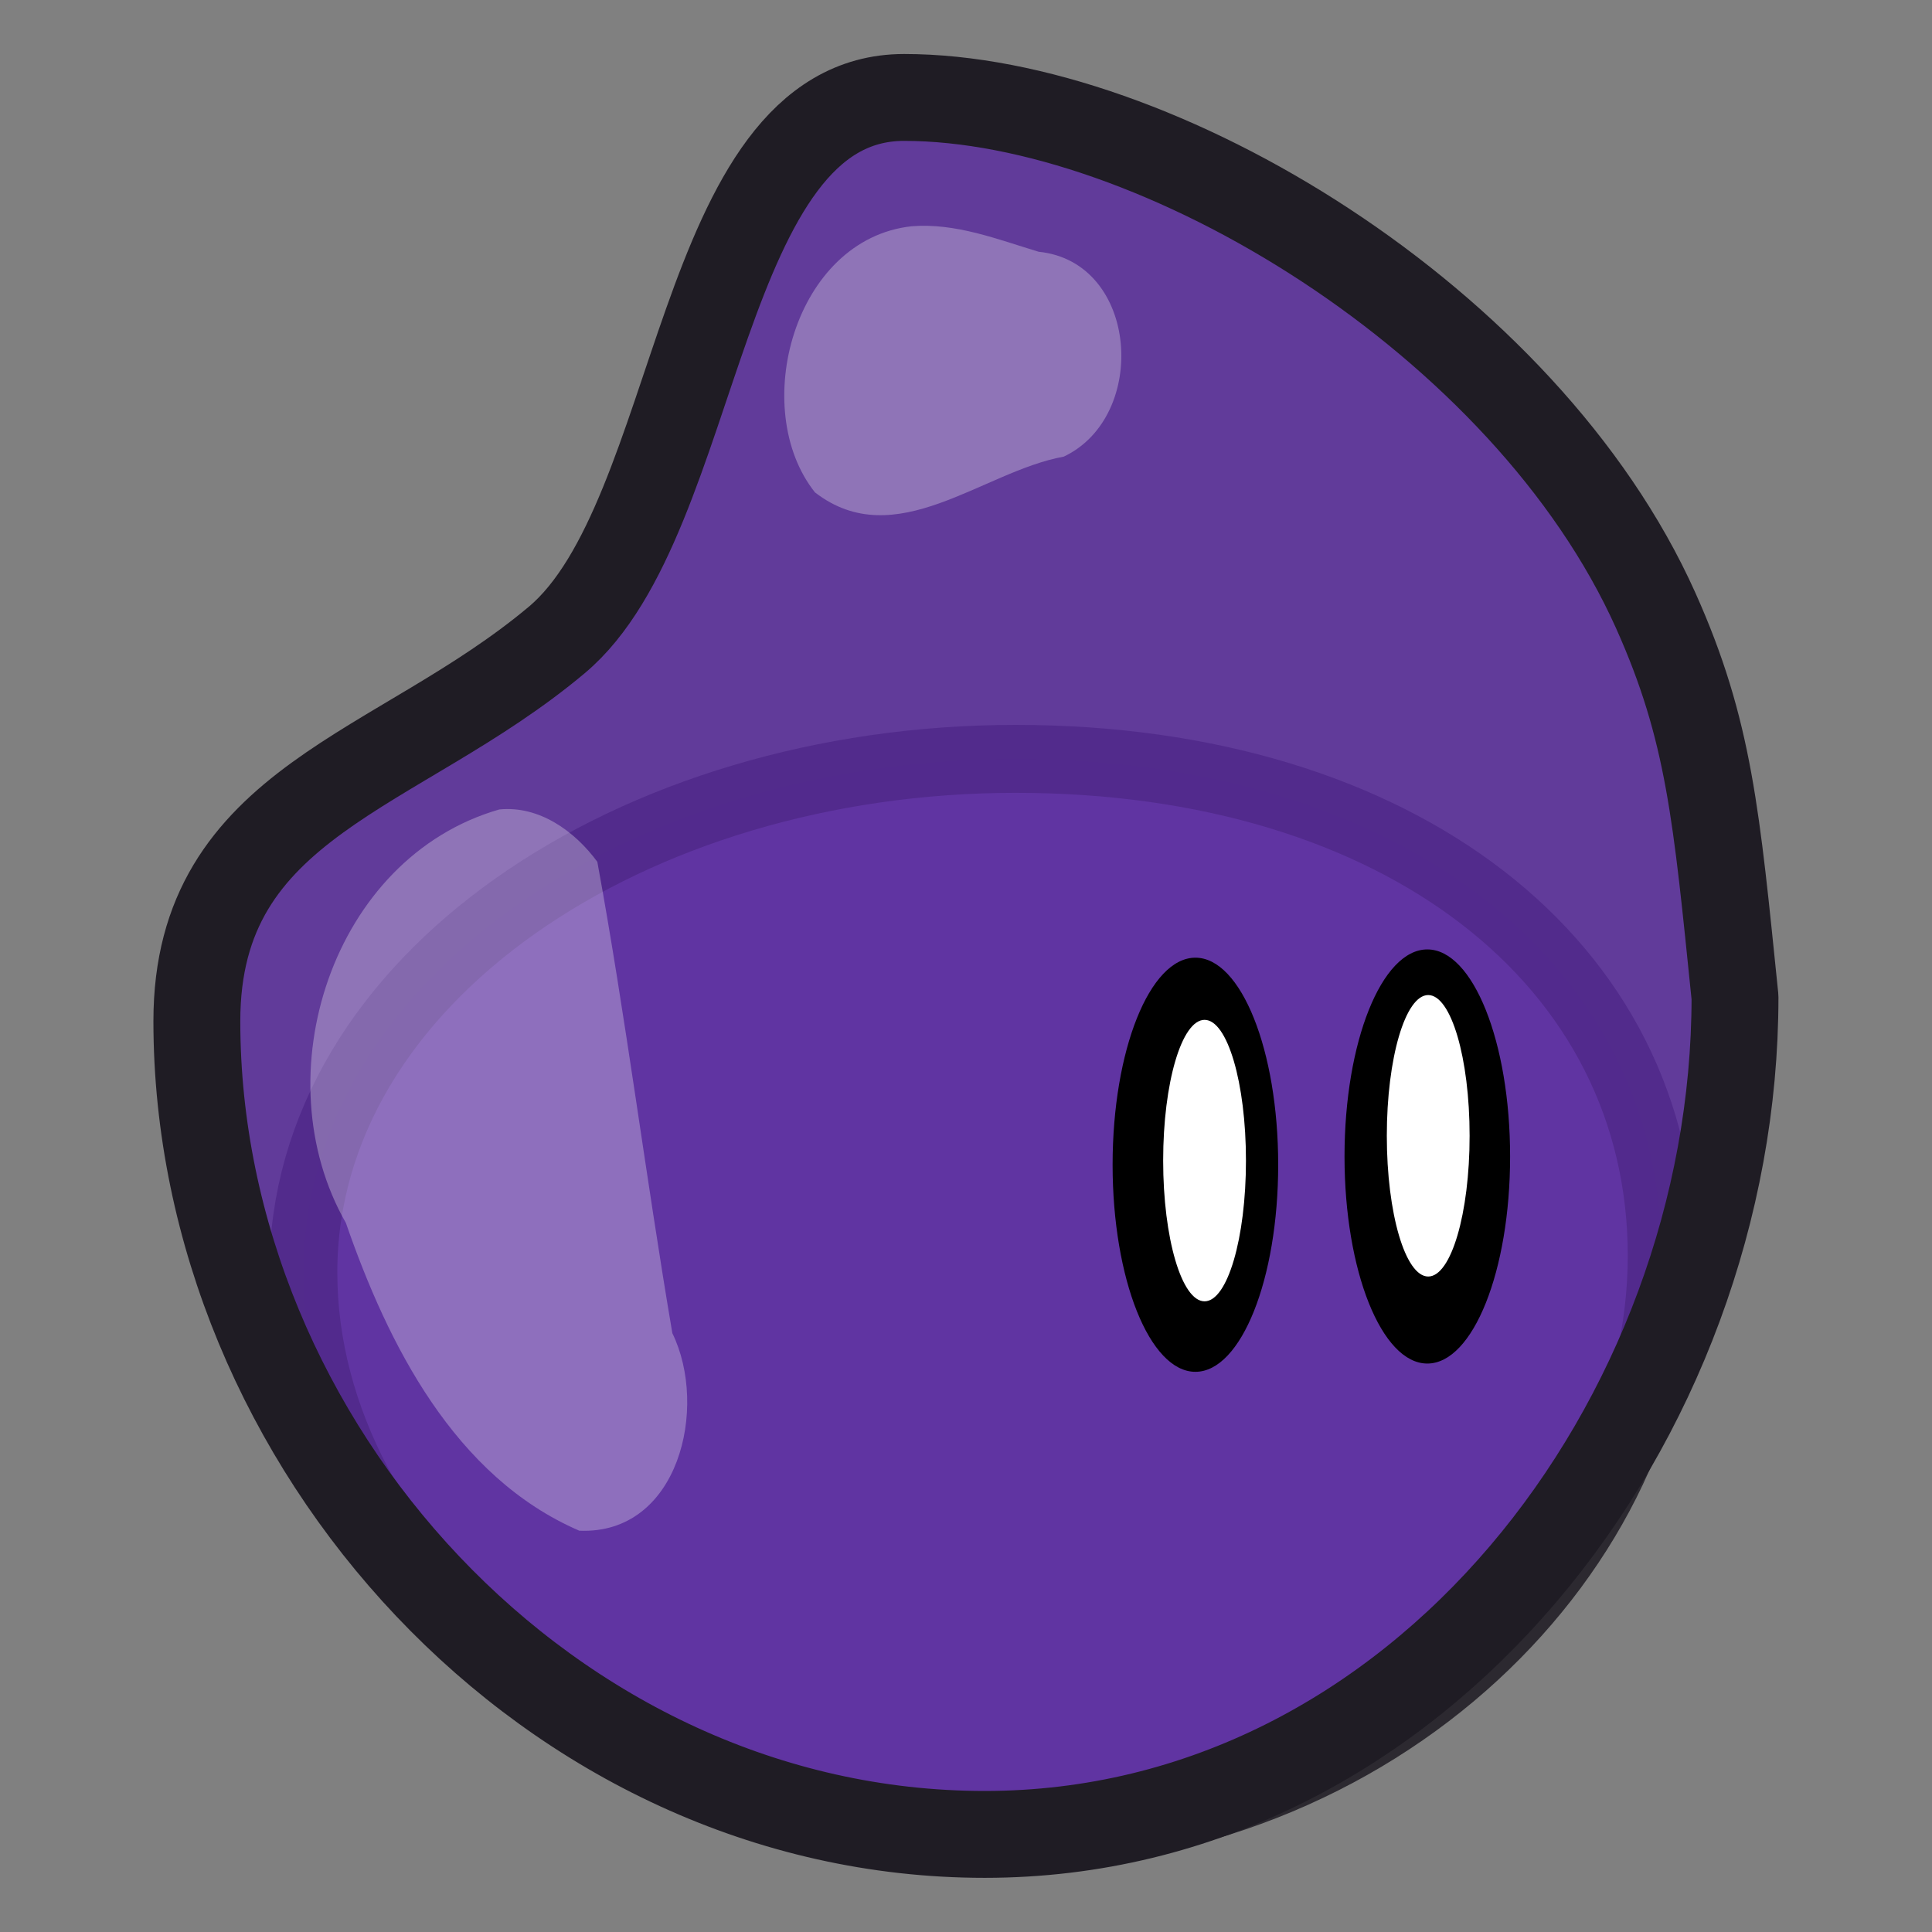 <?xml version="1.0" encoding="UTF-8" standalone="no"?>
<!-- Created with Inkscape (http://www.inkscape.org/) -->

<svg
   xmlns:dc="http://purl.org/dc/elements/1.1/"
   xmlns:cc="http://creativecommons.org/ns#"
   xmlns:rdf="http://www.w3.org/1999/02/22-rdf-syntax-ns#"
   xmlns:svg="http://www.w3.org/2000/svg"
   xmlns="http://www.w3.org/2000/svg"
   xmlns:sodipodi="http://sodipodi.sourceforge.net/DTD/sodipodi-0.dtd"
   xmlns:inkscape="http://www.inkscape.org/namespaces/inkscape"
   id="svg2"
   sodipodi:docname="crankeye-Purple-Jelly.svg"
   inkscape:export-filename="C:\Documents and Settings\Neal\Desktop\yellowjelly.png"
   viewBox="0 0 512 512"
   sodipodi:version="0.32"
   inkscape:export-xdpi="58.673611"
   inkscape:output_extension="org.inkscape.output.svg.inkscape"
   inkscape:export-ydpi="58.673611"
   inkscape:version="0.48.4 r9939"
   version="1.1"
   width="100%"
   height="100%">
  <rect x="0" y="0" width="512" height="512" fill="#808080" stroke="none"/>
  <title
     id="title3000">Purple Jelly Updated</title>
  <defs
     id="defs14" />
  <sodipodi:namedview
     id="base"
     bordercolor="#666666"
     inkscape:pageshadow="2"
     guidetolerance="10"
     pagecolor="#ffffff"
     gridtolerance="10000"
     inkscape:window-height="968"
     inkscape:zoom="0.54605961"
     objecttolerance="10"
     borderopacity="1.0"
     inkscape:current-layer="layer6"
     inkscape:cx="12.227244"
     inkscape:cy="524.24192"
     showguides="true"
     inkscape:window-y="-4"
     inkscape:window-x="-4"
     inkscape:window-width="1280"
     inkscape:guide-bbox="true"
     inkscape:pageopacity="0.0"
     inkscape:document-units="px"
     showgrid="false"
     inkscape:window-maximized="0" />
  <g
     id="layer6"
     inkscape:label="slime"
     inkscape:groupmode="layer"
     transform="translate(0,-540.4)">
    <g
       id="g2991"
       transform="matrix(3.001,0,0,3.001,-24.177,496.349)">
      <path
         inkscape:connector-curvature="0"
         d="m 154.8,125.58 c 0,25.84 -24.6,51.2 -58.518,51.2 -33.914,0 -61.439,-23.9 -61.439,-49.74 0,-25.84 28.988,-45.348 62.902,-45.348 33.915,0 57.055,18.046 57.055,43.888 z"
         style="opacity:0.868;fill:#7852b1;stroke:#1f1c24;stroke-width:6;stroke-linecap:square;stroke-linejoin:bevel"
         sodipodi:nodetypes="csssc"
         id="path3912" />
      <path
         inkscape:connector-curvature="0"
         d="m 161.27,102.74 c 0,37.31 -27.85,73.93 -66.257,73.93 -38.404,0 -69.573,-34.5 -69.573,-71.82 0,-19.497 17.745,-21.873 31.79,-33.663 12.826,-10.766 12.332,-47.903 30.663,-47.903 22.257,0 54.897,19.695 66.377,45.311 4.75,10.599 5.36,18.149 7,34.145 z"
         style="fill:#5a2ca0;fill-opacity:0.82;stroke:#1f1c24;stroke-width:7.672;stroke-linecap:square;stroke-linejoin:bevel"
         sodipodi:nodetypes="csssssc"
         id="path3934" />
      <path
         sodipodi:cx="662.66266"
         sodipodi:cy="981.41486"
         transform="matrix(0.833,0,0,1,-438.38,-863.88)"
         d="m 671.44,981.415 c 0,10.099 -3.93,18.285 -8.777,18.285 -4.847,0 -8.777,-8.187 -8.777,-18.285 0,-10.099 3.93,-18.285 8.777,-18.285 4.847,0 8.777,8.187 8.777,18.285 z"
         sodipodi:type="arc"
         style="fill:#000000"
         sodipodi:ry="18.285395"
         sodipodi:rx="8.776989"
         id="path3937" />
      <path
         sodipodi:cx="662.66266"
         sodipodi:cy="981.41486"
         transform="matrix(0.833,0,0,1,-417.9,-864.61)"
         d="m 671.44,981.415 c 0,10.099 -3.93,18.285 -8.777,18.285 -4.847,0 -8.777,-8.187 -8.777,-18.285 0,-10.099 3.93,-18.285 8.777,-18.285 4.847,0 8.777,8.187 8.777,18.285 z"
         sodipodi:type="arc"
         style="fill:#000000"
         sodipodi:ry="18.285395"
         sodipodi:rx="8.776989"
         id="path3939" />
      <path
         sodipodi:cx="487.85431"
         sodipodi:cy="822.69763"
         transform="matrix(0.714,0,0,0.944,-233.9,-659.46)"
         d="m 492.974,822.698 c 0,7.271 -2.292,13.165 -5.12,13.165 -2.828,0 -5.12,-5.894 -5.12,-13.165 0,-7.271 2.292,-13.165 5.12,-13.165 2.828,0 5.12,5.894 5.12,13.165 z"
         sodipodi:type="arc"
         style="fill:#ffffff"
         sodipodi:ry="13.165483"
         sodipodi:rx="5.1199102"
         id="path3941" />
      <path
         sodipodi:cx="487.85431"
         sodipodi:cy="822.69763"
         transform="matrix(0.714,0,0,0.944,-214.15,-661.65)"
         d="m 492.974,822.698 c 0,7.271 -2.292,13.165 -5.12,13.165 -2.828,0 -5.12,-5.894 -5.12,-13.165 0,-7.271 2.292,-13.165 5.12,-13.165 2.828,0 5.12,5.894 5.12,13.165 z"
         sodipodi:type="arc"
         style="fill:#ffffff"
         sodipodi:ry="13.165483"
         sodipodi:rx="5.1199102"
         id="path3943" />
      <path
         inkscape:connector-curvature="0"
         d="m 88.555,34.66 c -10.372,1.137 -14.398,16.121 -8.532,23.5 7.126,5.5 14.784,-1.859 21.967,-3.156 7.53,-3.551 6.63,-17.2 -2.217,-18.094 -3.646,-1.103 -7.336,-2.563 -11.218,-2.25 z M 52.148,86.16 C 37.366,90.406 31.2,109.73 38.6,122.67 c 3.717,10.73 9.589,22.42 20.611,27.18 8.804,0.38 11.419,-10.89 8.219,-17.44 -2.355,-13.84 -4.124,-28 -6.625,-41.625 -1.99,-2.708 -5.14,-4.981 -8.657,-4.625 z"
         style="fill:#ffffff;fill-opacity:0.292"
         id="path3945" />
    </g>
  </g>
</svg>
